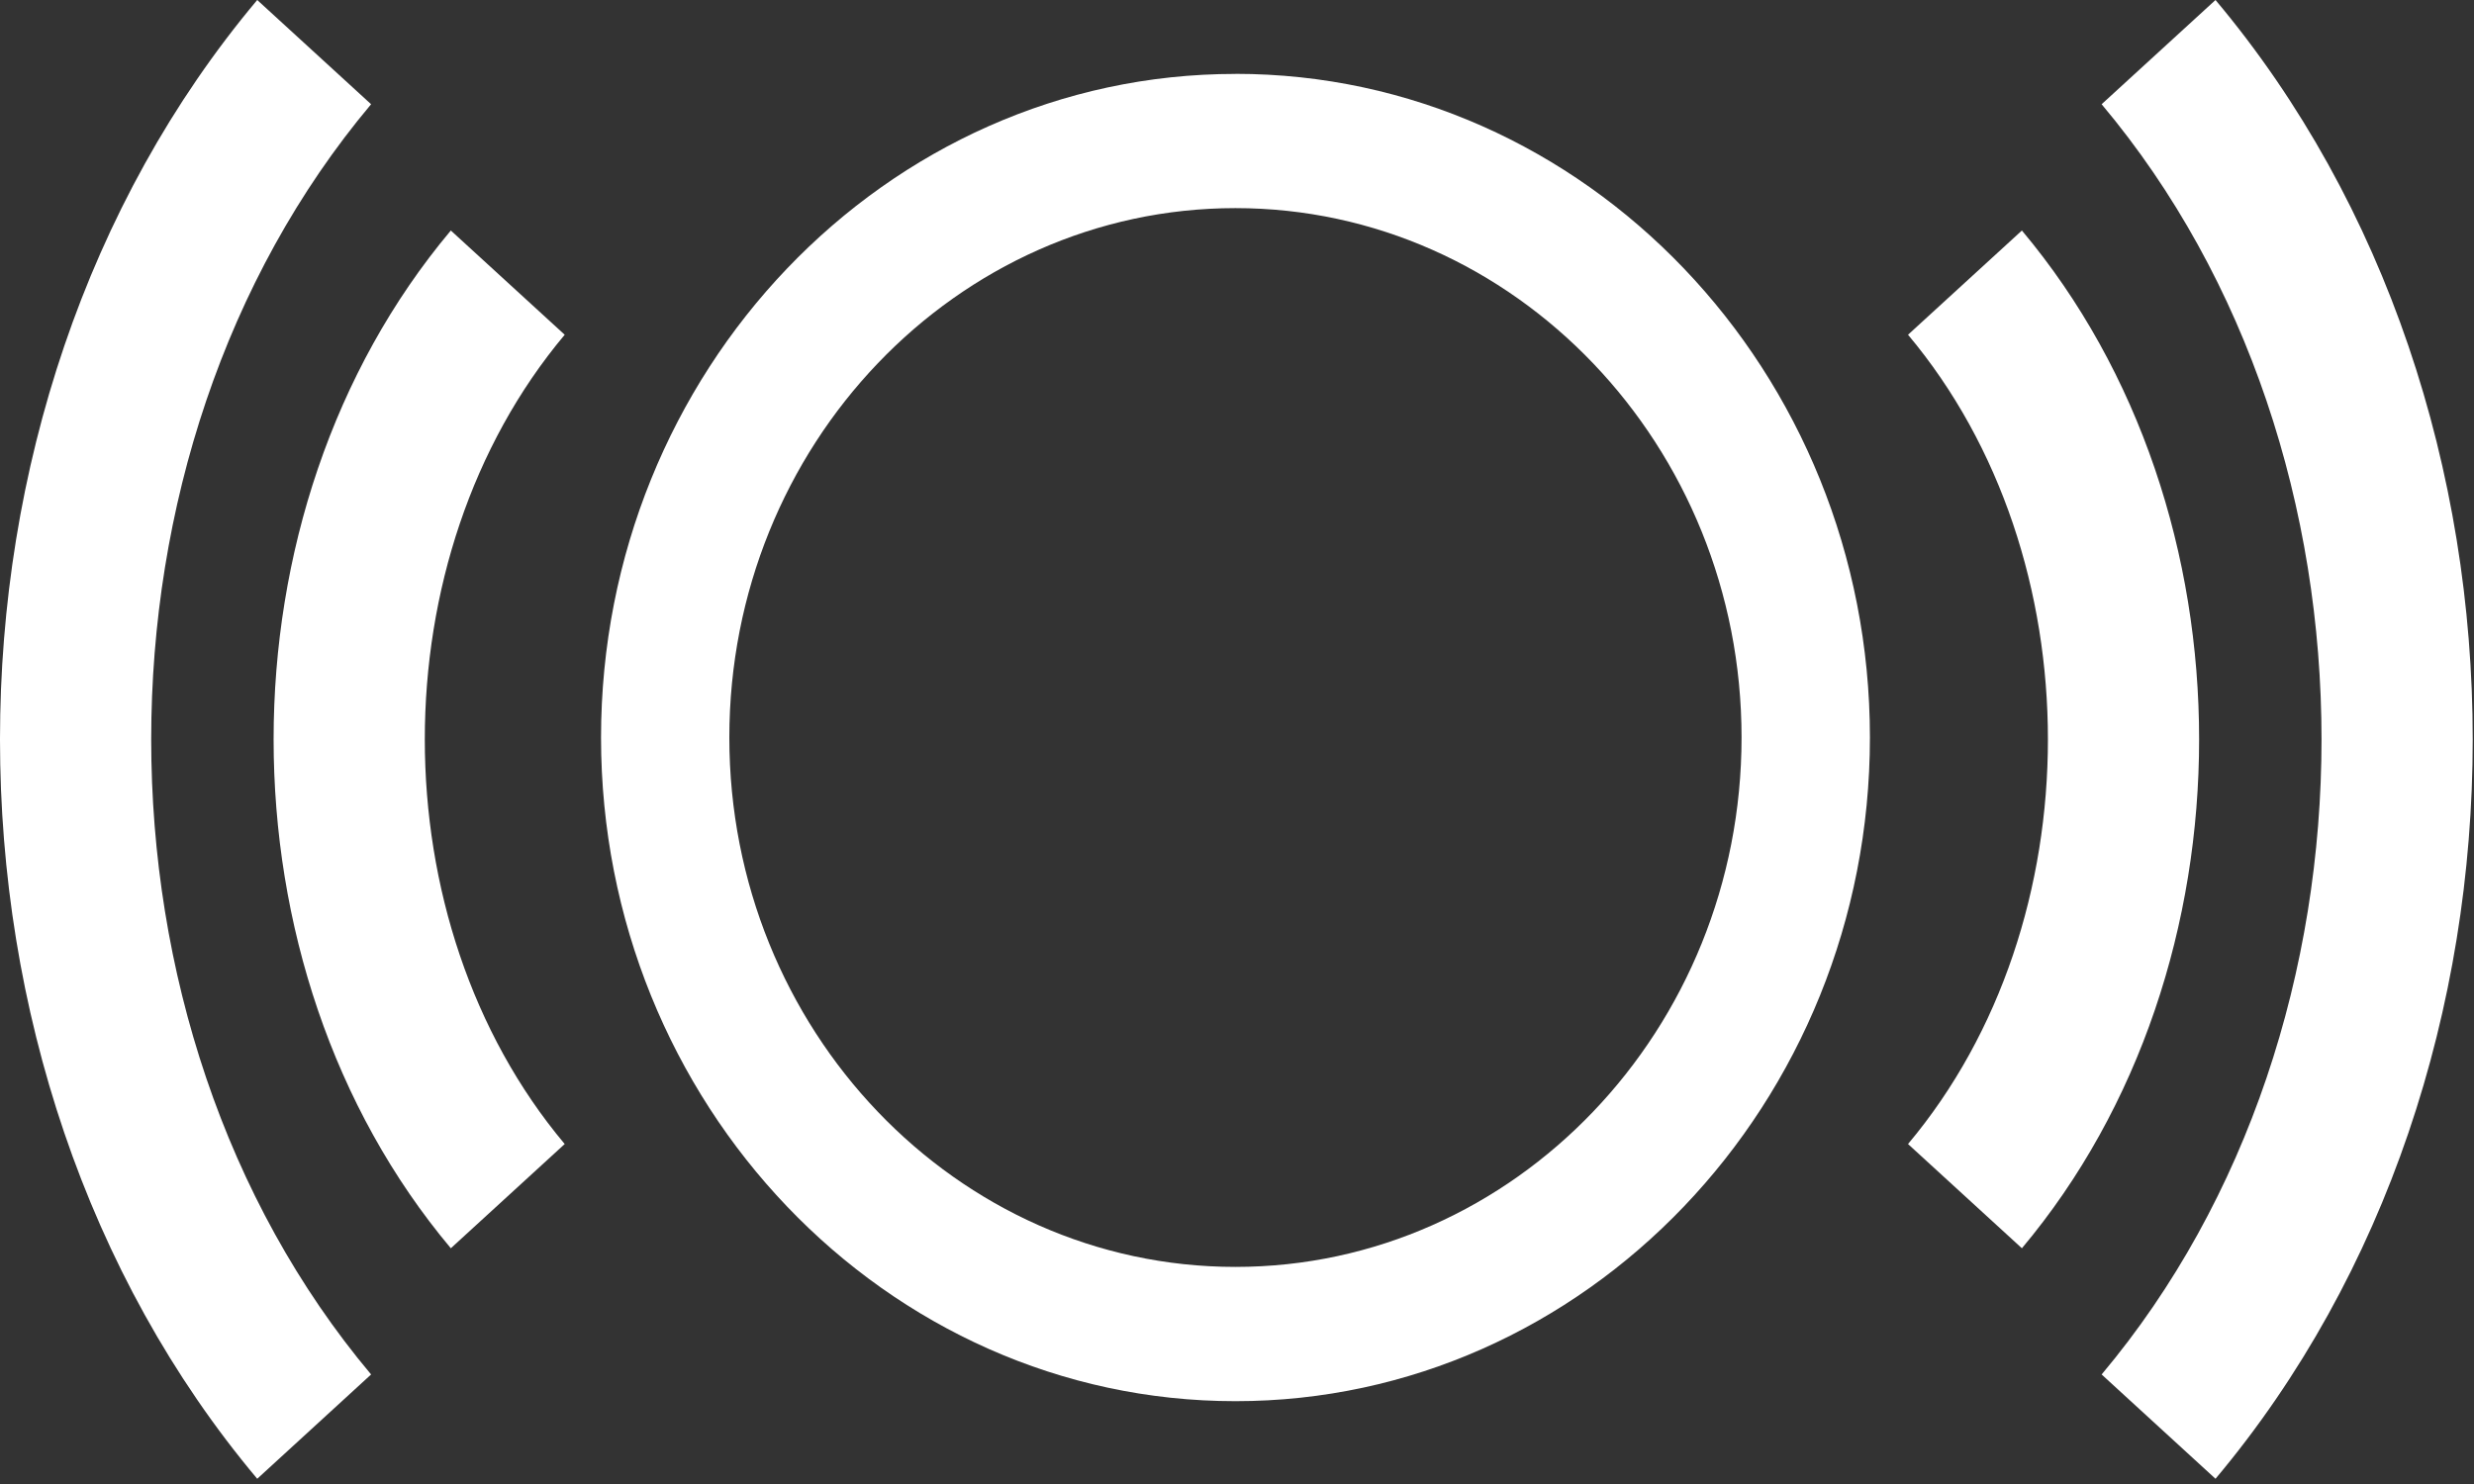 <svg width="35" height="21" viewBox="0 0 35 21" fill="none" xmlns="http://www.w3.org/2000/svg">
<rect x="0" y="0" width="35" height="21" fill="#333333" stroke="none"/>
<path d="M17.478 1.046C12.529 1.046 8.503 5.259 8.503 10.437C8.503 15.614 12.53 19.828 17.478 19.828C22.427 19.828 26.454 15.614 26.454 10.436C26.454 5.258 22.427 1.045 17.478 1.045V1.046ZM17.478 17.928C13.53 17.928 10.318 14.568 10.318 10.437C10.318 6.306 13.53 2.945 17.478 2.945C21.426 2.945 24.638 6.306 24.638 10.436C24.638 14.567 21.426 17.928 17.478 17.928V17.928Z" fill="white"/>
<path fill-rule="evenodd" clip-rule="evenodd" d="M31.343 20.926C36.195 15.148 36.195 5.778 31.343 0L29.732 1.475C33.88 6.415 33.88 14.511 29.732 19.45L31.343 20.926ZM28.604 17.664C31.947 13.683 31.947 7.242 28.604 3.262L26.993 4.737C29.632 7.88 29.632 13.046 26.993 16.189L28.604 17.664ZM3.639 20.926C-1.213 15.148 -1.213 5.778 3.639 0L5.25 1.475C1.102 6.415 1.102 14.511 5.25 19.45L3.639 20.926ZM6.378 17.664C3.035 13.683 3.035 7.242 6.378 3.262L7.989 4.737C5.35 7.88 5.35 13.046 7.989 16.189L6.378 17.664Z" fill="white"/>
</svg>
